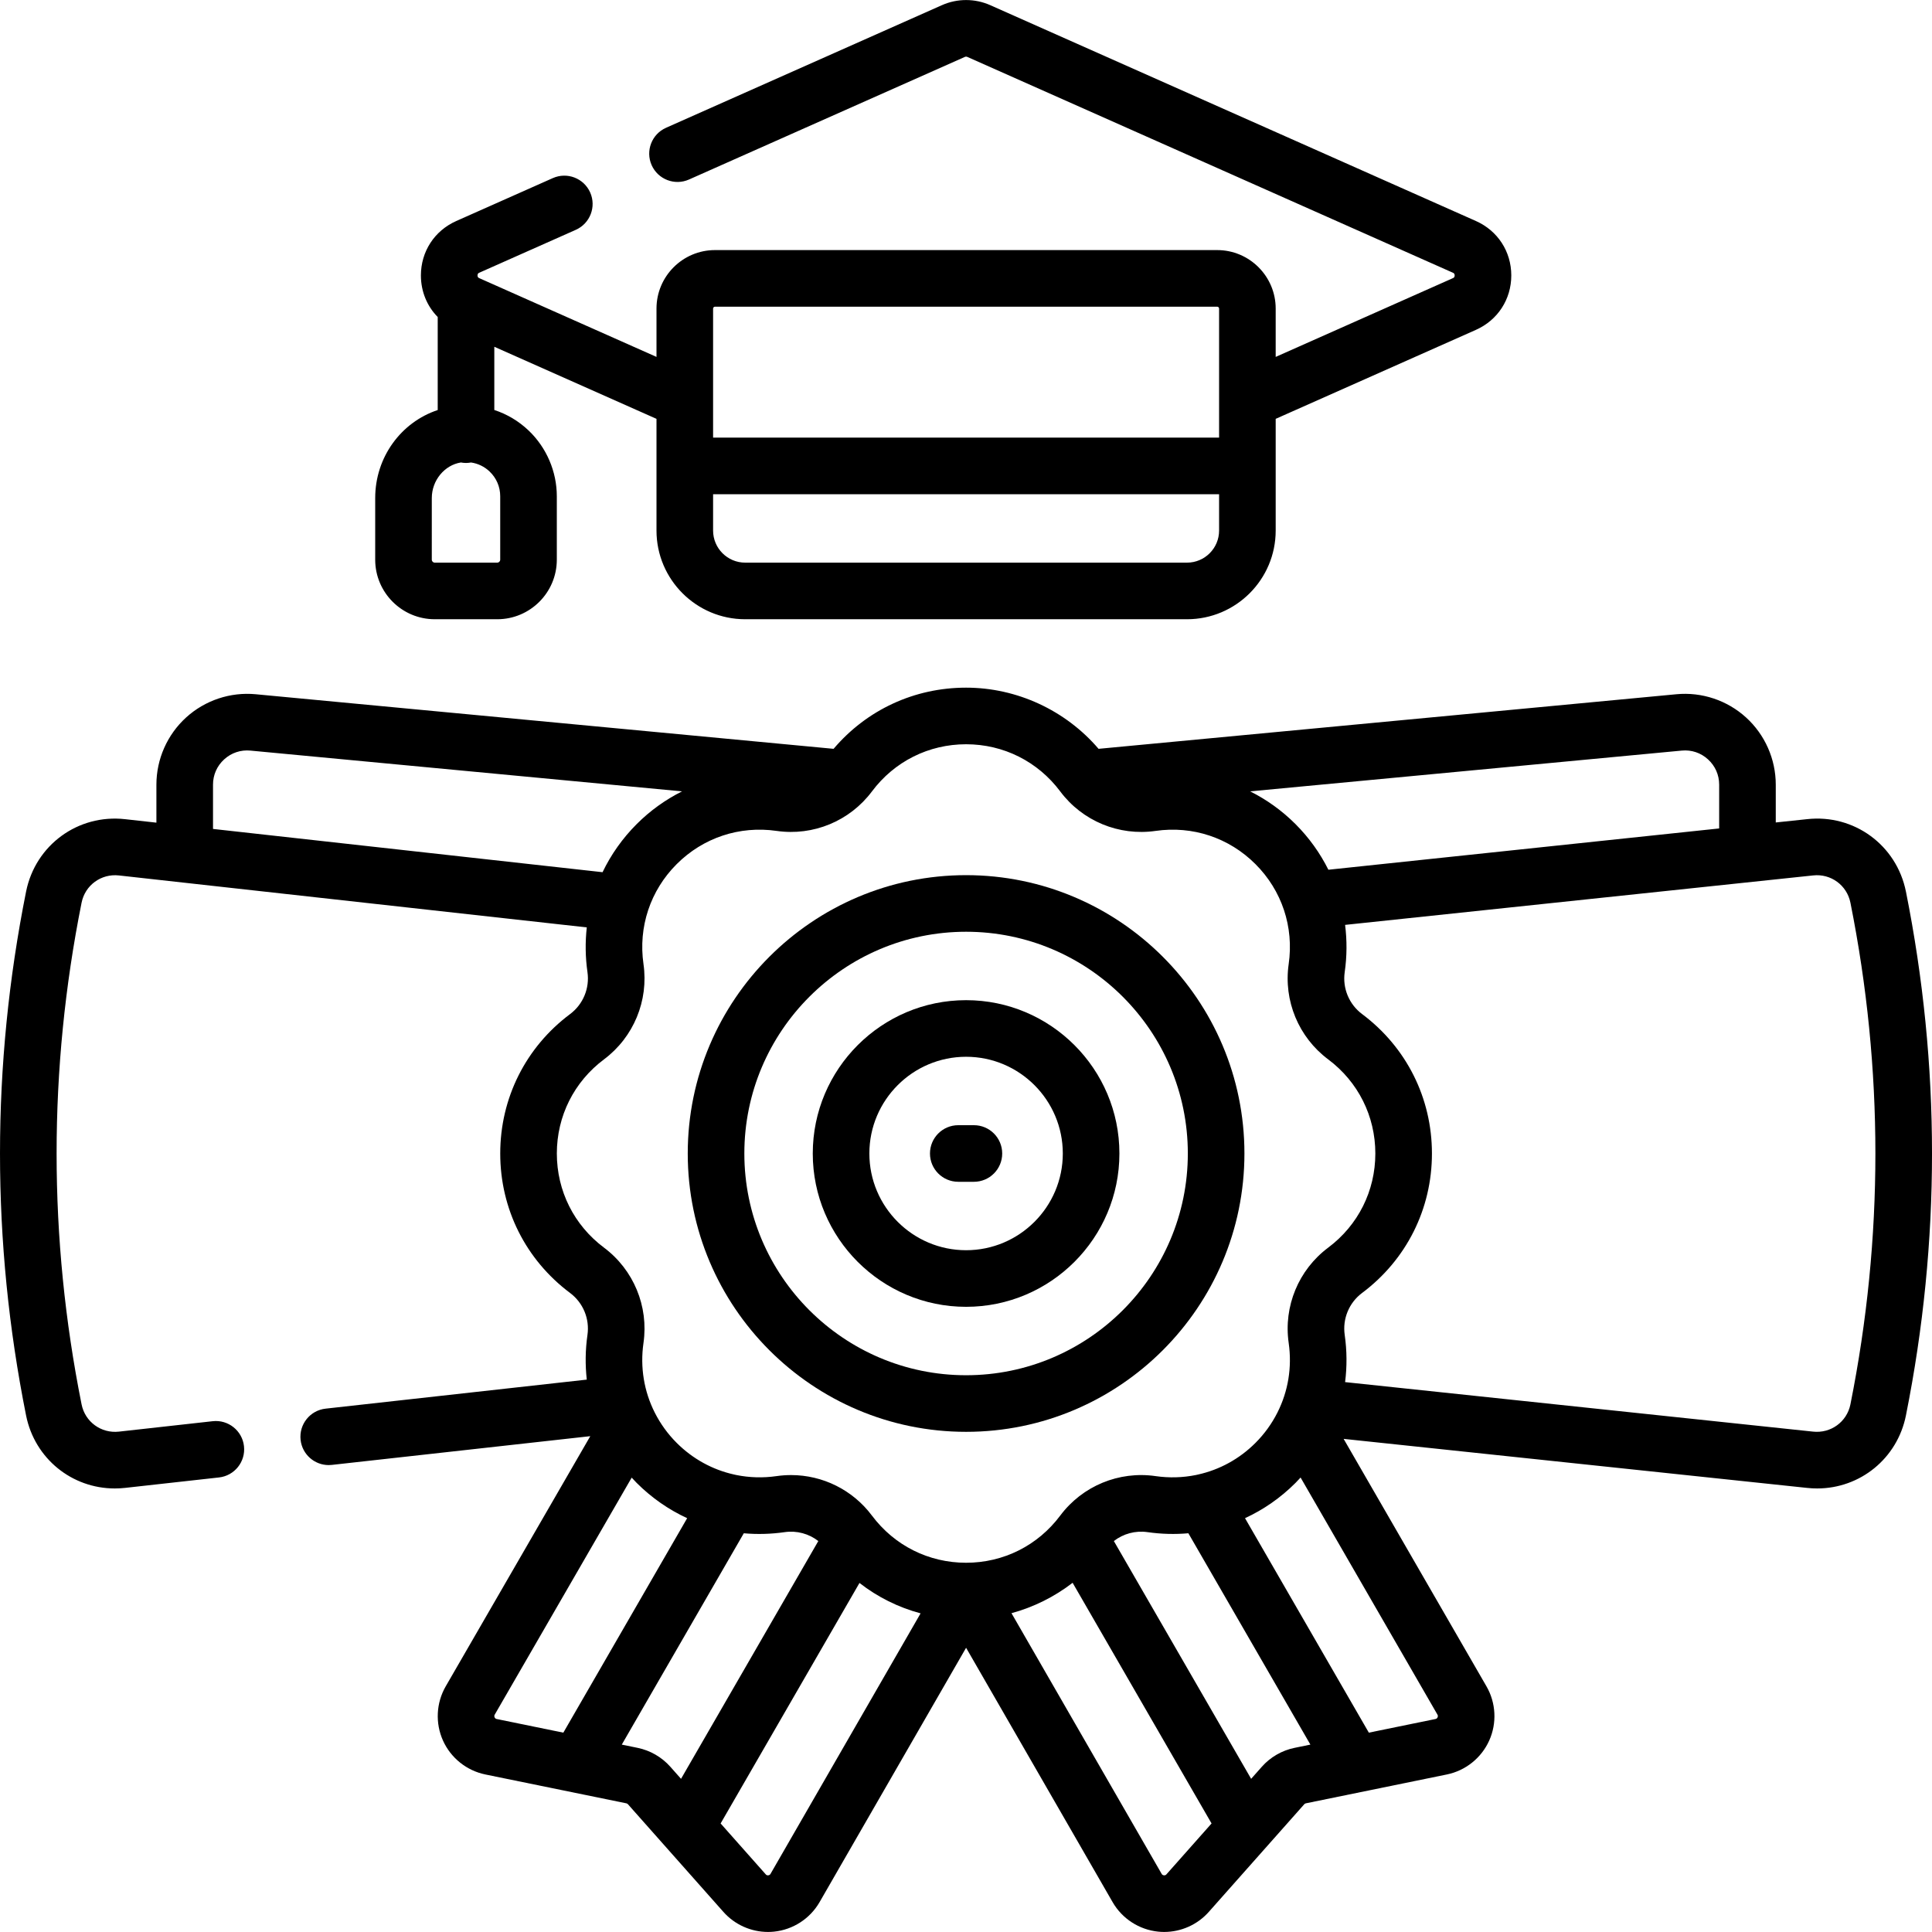<svg id="Capa_1" enable-background="new 0 0 512.025 512.025" height="512" viewBox="0 0 512.025 512.025" width="512" xmlns="http://www.w3.org/2000/svg"><g><path d="m256.036 379.469c40.675 0 73.767-33.092 73.767-73.767s-33.092-73.767-73.767-73.767-73.767 33.092-73.767 73.767 33.092 73.767 73.767 73.767zm0-132.533c32.404 0 58.767 26.362 58.767 58.767s-26.363 58.767-58.767 58.767-58.767-26.362-58.767-58.767 26.363-58.767 58.767-58.767z"/><path d="m256.036 346.336c22.406 0 40.633-18.228 40.633-40.634 0-22.405-18.228-40.634-40.633-40.634s-40.633 18.229-40.633 40.634c-.001 22.406 18.227 40.634 40.633 40.634zm0-66.267c14.134 0 25.633 11.499 25.633 25.634s-11.499 25.634-25.633 25.634-25.633-11.499-25.633-25.634c-.001-14.135 11.498-25.634 25.633-25.634z"/><path d="m253.965 313.203h4.142c4.142 0 7.5-3.357 7.5-7.5 0-4.142-3.358-7.5-7.5-7.5h-4.142c-4.142 0-7.5 3.358-7.5 7.5s3.358 7.5 7.5 7.5z"/><path d="m505.116 236.3c-2.467-12.334-13.754-20.591-26.216-19.203l-8.281.875v-10.022c0-6.761-2.868-13.249-7.869-17.8-5-4.551-11.734-6.802-18.46-6.16l-153.146 14.466c-8.72-10.197-21.63-16.211-35.108-16.211-13.692 0-26.328 5.874-35.115 16.21l-153.139-14.464c-6.733-.642-13.46 1.609-18.461 6.16s-7.869 11.039-7.869 17.8v10.071l-8.287-.92c-12.49-1.4-23.755 6.842-26.244 19.146-.004.02-.009.042-.013.063-9.21 46.052-9.21 92.753 0 138.805.002.012.005.023.007.035 2.296 11.413 12.144 19.324 23.515 19.324.903 0 1.818-.05 2.738-.152l24.869-2.765c4.117-.458 7.083-4.166 6.625-8.283-.457-4.116-4.172-7.082-8.283-6.625l-24.869 2.765c-4.713.516-8.963-2.587-9.892-7.233-.002-.011-.004-.022-.007-.032-8.812-44.079-8.813-88.774-.003-132.854.003-.017.007-.034.011-.052.929-4.646 5.177-7.748 9.891-7.233l124.001 13.77c-.434 3.884-.394 7.86.181 11.858.614 4.268-1.148 8.523-4.601 11.107-11.768 8.809-18.518 22.281-18.518 36.963 0 14.683 6.749 28.155 18.517 36.962 3.452 2.584 5.215 6.841 4.601 11.107-.575 3.996-.615 7.969-.182 11.851l-69.22 7.695c-4.117.458-7.083 4.166-6.625 8.283.426 3.835 3.674 6.672 7.445 6.672.277 0 .557-.016.838-.047l68.491-7.614-38.315 66.302c-2.529 4.382-2.8 9.752-.725 14.366s6.273 7.975 11.23 8.989l37.36 7.645c.168.034.315.12.43.248l25.301 28.532c3.005 3.39 7.334 5.312 11.819 5.312.525 0 1.053-.026 1.58-.08 5.034-.51 9.549-3.43 12.082-7.818l38.835-67.418 38.84 67.425c2.53 4.382 7.046 7.302 12.08 7.811.527.054 1.054.08 1.579.08 4.484 0 8.814-1.923 11.818-5.311l25.305-28.536c.11-.124.262-.211.427-.245l37.36-7.645c4.957-1.015 9.154-4.375 11.229-8.989s1.804-9.985-.726-14.365l-37.858-65.588 122.767 12.989c.92.103 1.833.152 2.737.152 11.379 0 21.235-7.925 23.521-19.353.004-.021.009-.043.013-.067 9.201-46.035 9.197-92.719-.011-138.754zm-59.416-37.376c2.575-.247 5.043.581 6.954 2.321 1.912 1.739 2.965 4.121 2.965 6.705v11.607l-103.567 10.944c-2.197-4.4-5.108-8.488-8.715-12.096-3.587-3.587-7.65-6.484-12.021-8.677zm-389.248 20.763v-11.736c0-2.584 1.053-4.966 2.964-6.705 1.912-1.739 4.381-2.566 6.955-2.321l114.385 10.805c-4.371 2.193-8.434 5.09-12.021 8.678-3.785 3.785-6.813 8.096-9.043 12.745zm91.122 86.02c0-9.91 4.558-19.006 12.505-24.954 7.848-5.873 11.856-15.55 10.46-25.253-1.413-9.825 1.795-19.48 8.802-26.487s16.66-10.219 26.489-8.802c9.704 1.395 19.378-2.614 25.251-10.46 5.949-7.947 15.044-12.506 24.954-12.506 9.911 0 19.006 4.559 24.955 12.506 5.874 7.847 15.546 11.852 25.252 10.46 9.828-1.417 19.481 1.795 26.487 8.802 7.008 7.007 10.217 16.662 8.803 26.487-1.397 9.703 2.612 19.379 10.46 25.252 7.947 5.949 12.506 15.045 12.506 24.955s-4.559 19.006-12.506 24.954c-7.848 5.874-11.855 15.551-10.46 25.252.927 6.441-.145 12.804-2.959 18.4-.008.017-.017.034-.025.051-1.476 2.922-3.418 5.637-5.819 8.037-4.258 4.258-9.497 7.105-15.156 8.373-.216.038-.432.086-.646.143-3.456.697-7.059.809-10.687.285-9.703-1.396-19.377 2.614-25.252 10.46-5.947 7.947-15.043 12.506-24.954 12.506-9.91 0-19.005-4.559-24.954-12.506-5.1-6.814-13.068-10.733-21.431-10.733-1.267 0-2.544.09-3.821.273-3.63.523-7.234.41-10.692-.287-.211-.057-.422-.104-.635-.141-5.661-1.267-10.902-4.115-15.162-8.375-2.387-2.387-4.321-5.085-5.793-7.988-.008-.017-.018-.035-.026-.052-2.832-5.608-3.911-11.988-2.982-18.448 1.396-9.701-2.612-19.377-10.46-25.252-7.946-5.946-12.504-15.041-12.504-24.952zm-16.496 149.426c-.165-.366-.014-.628.034-.711l36.3-62.816c.435.471.866.944 1.323 1.401 3.957 3.957 8.486 7.091 13.378 9.346l-32.817 56.841-17.661-3.614c-.097-.02-.393-.081-.557-.447zm33.709 7.23 32.337-56.01c3.56.317 7.193.224 10.841-.301 3.214-.463 6.418.424 8.908 2.362l-36.383 63.017-2.85-3.214c-2.251-2.539-5.321-4.311-8.646-4.992zm39.419 34.257c-.049.086-.2.348-.599.388-.401.053-.599-.185-.665-.259l-11.96-13.488 36.799-63.739c4.815 3.75 10.302 6.479 16.197 8.056zm104.924.128c-.066.075-.271.304-.665.259-.398-.04-.55-.302-.596-.381l-39.8-69.092c5.868-1.599 11.381-4.34 16.198-8.056l36.824 63.782zm33.946-33.524c-3.326.681-6.398 2.455-8.645 4.991l-2.851 3.215-36.382-63.016c2.492-1.938 5.699-2.825 8.907-2.363 3.649.524 7.282.617 10.841.3l32.338 56.011zm37.918-8.091c-.165.366-.461.427-.558.446l-17.661 3.614-32.817-56.841c4.892-2.254 9.421-5.387 13.378-9.344.466-.466.907-.948 1.35-1.43l36.272 62.841c.05.086.2.348.036.714zm109.416-82.969c-.003.017-.007.036-.011.056-.945 4.626-5.202 7.713-9.925 7.19l-123.991-13.119c.517-4.092.503-8.291-.104-12.514-.614-4.267 1.148-8.522 4.601-11.106 11.768-8.808 18.518-22.28 18.518-36.963 0-14.682-6.749-28.154-18.518-36.964-3.452-2.583-5.215-6.839-4.601-11.106.608-4.226.621-8.428.103-12.521l124.033-13.107c4.694-.523 8.961 2.586 9.891 7.232 8.823 44.1 8.824 88.821.004 132.922z"/><path d="m115.219 164.113h16.567c8.703 0 15.783-7.081 15.783-15.784v-16.8c0-6.548-2.718-12.896-7.456-17.416-2.645-2.522-5.749-4.359-9.11-5.456v-16.756l42.983 19.104v29.608c0 12.958 10.542 23.5 23.5 23.5h117.1c12.958 0 23.5-10.542 23.5-23.5v-29.608l53.065-23.585c5.782-2.569 9.374-8.096 9.374-14.423s-3.592-11.854-9.374-14.423l-128.705-57.201c-4.074-1.811-8.748-1.812-12.82 0l-73.116 32.496c-3.785 1.683-5.49 6.114-3.808 9.899 1.683 3.786 6.117 5.492 9.899 3.808l73.117-32.496c.202-.09.433-.09.635 0l128.705 57.202c.163.072.466.207.466.716s-.303.644-.466.716l-46.973 20.877v-12.812c0-8.547-6.953-15.5-15.5-15.5h-133.1c-8.547 0-15.5 6.953-15.5 15.5v12.812l-46.97-20.876c-.002-.001-.005-.002-.007-.004-.164-.073-.46-.209-.46-.713 0-.509.303-.644.465-.716l25.589-11.373c3.785-1.683 5.49-6.114 3.808-9.899-1.682-3.784-6.113-5.49-9.899-3.808l-25.589 11.373c-5.782 2.569-9.373 8.096-9.373 14.423 0 4.256 1.631 8.146 4.455 11.021v24.652c-9.666 3.205-16.567 12.449-16.567 23.326v16.332c-.001 8.703 7.079 15.784 15.782 15.784zm199.367-15h-117.1c-4.687 0-8.5-3.814-8.5-8.5v-9.634h134.1v9.634c0 4.686-3.813 8.5-8.5 8.5zm-125.1-67.834h133.1c.275 0 .5.225.5.5v24.467.035 9.698h-134.1v-34.2c0-.276.224-.5.5-.5zm-75.05 50.718c0-4.703 3.383-8.743 7.709-9.43.441.081.893.129 1.358.129.458 0 .903-.048 1.338-.126 1.84.27 3.545 1.086 4.918 2.396 1.812 1.729 2.81 4.06 2.81 6.562v16.8c0 .433-.352.784-.783.784h-16.567c-.432 0-.783-.352-.783-.784z"/></g></svg>